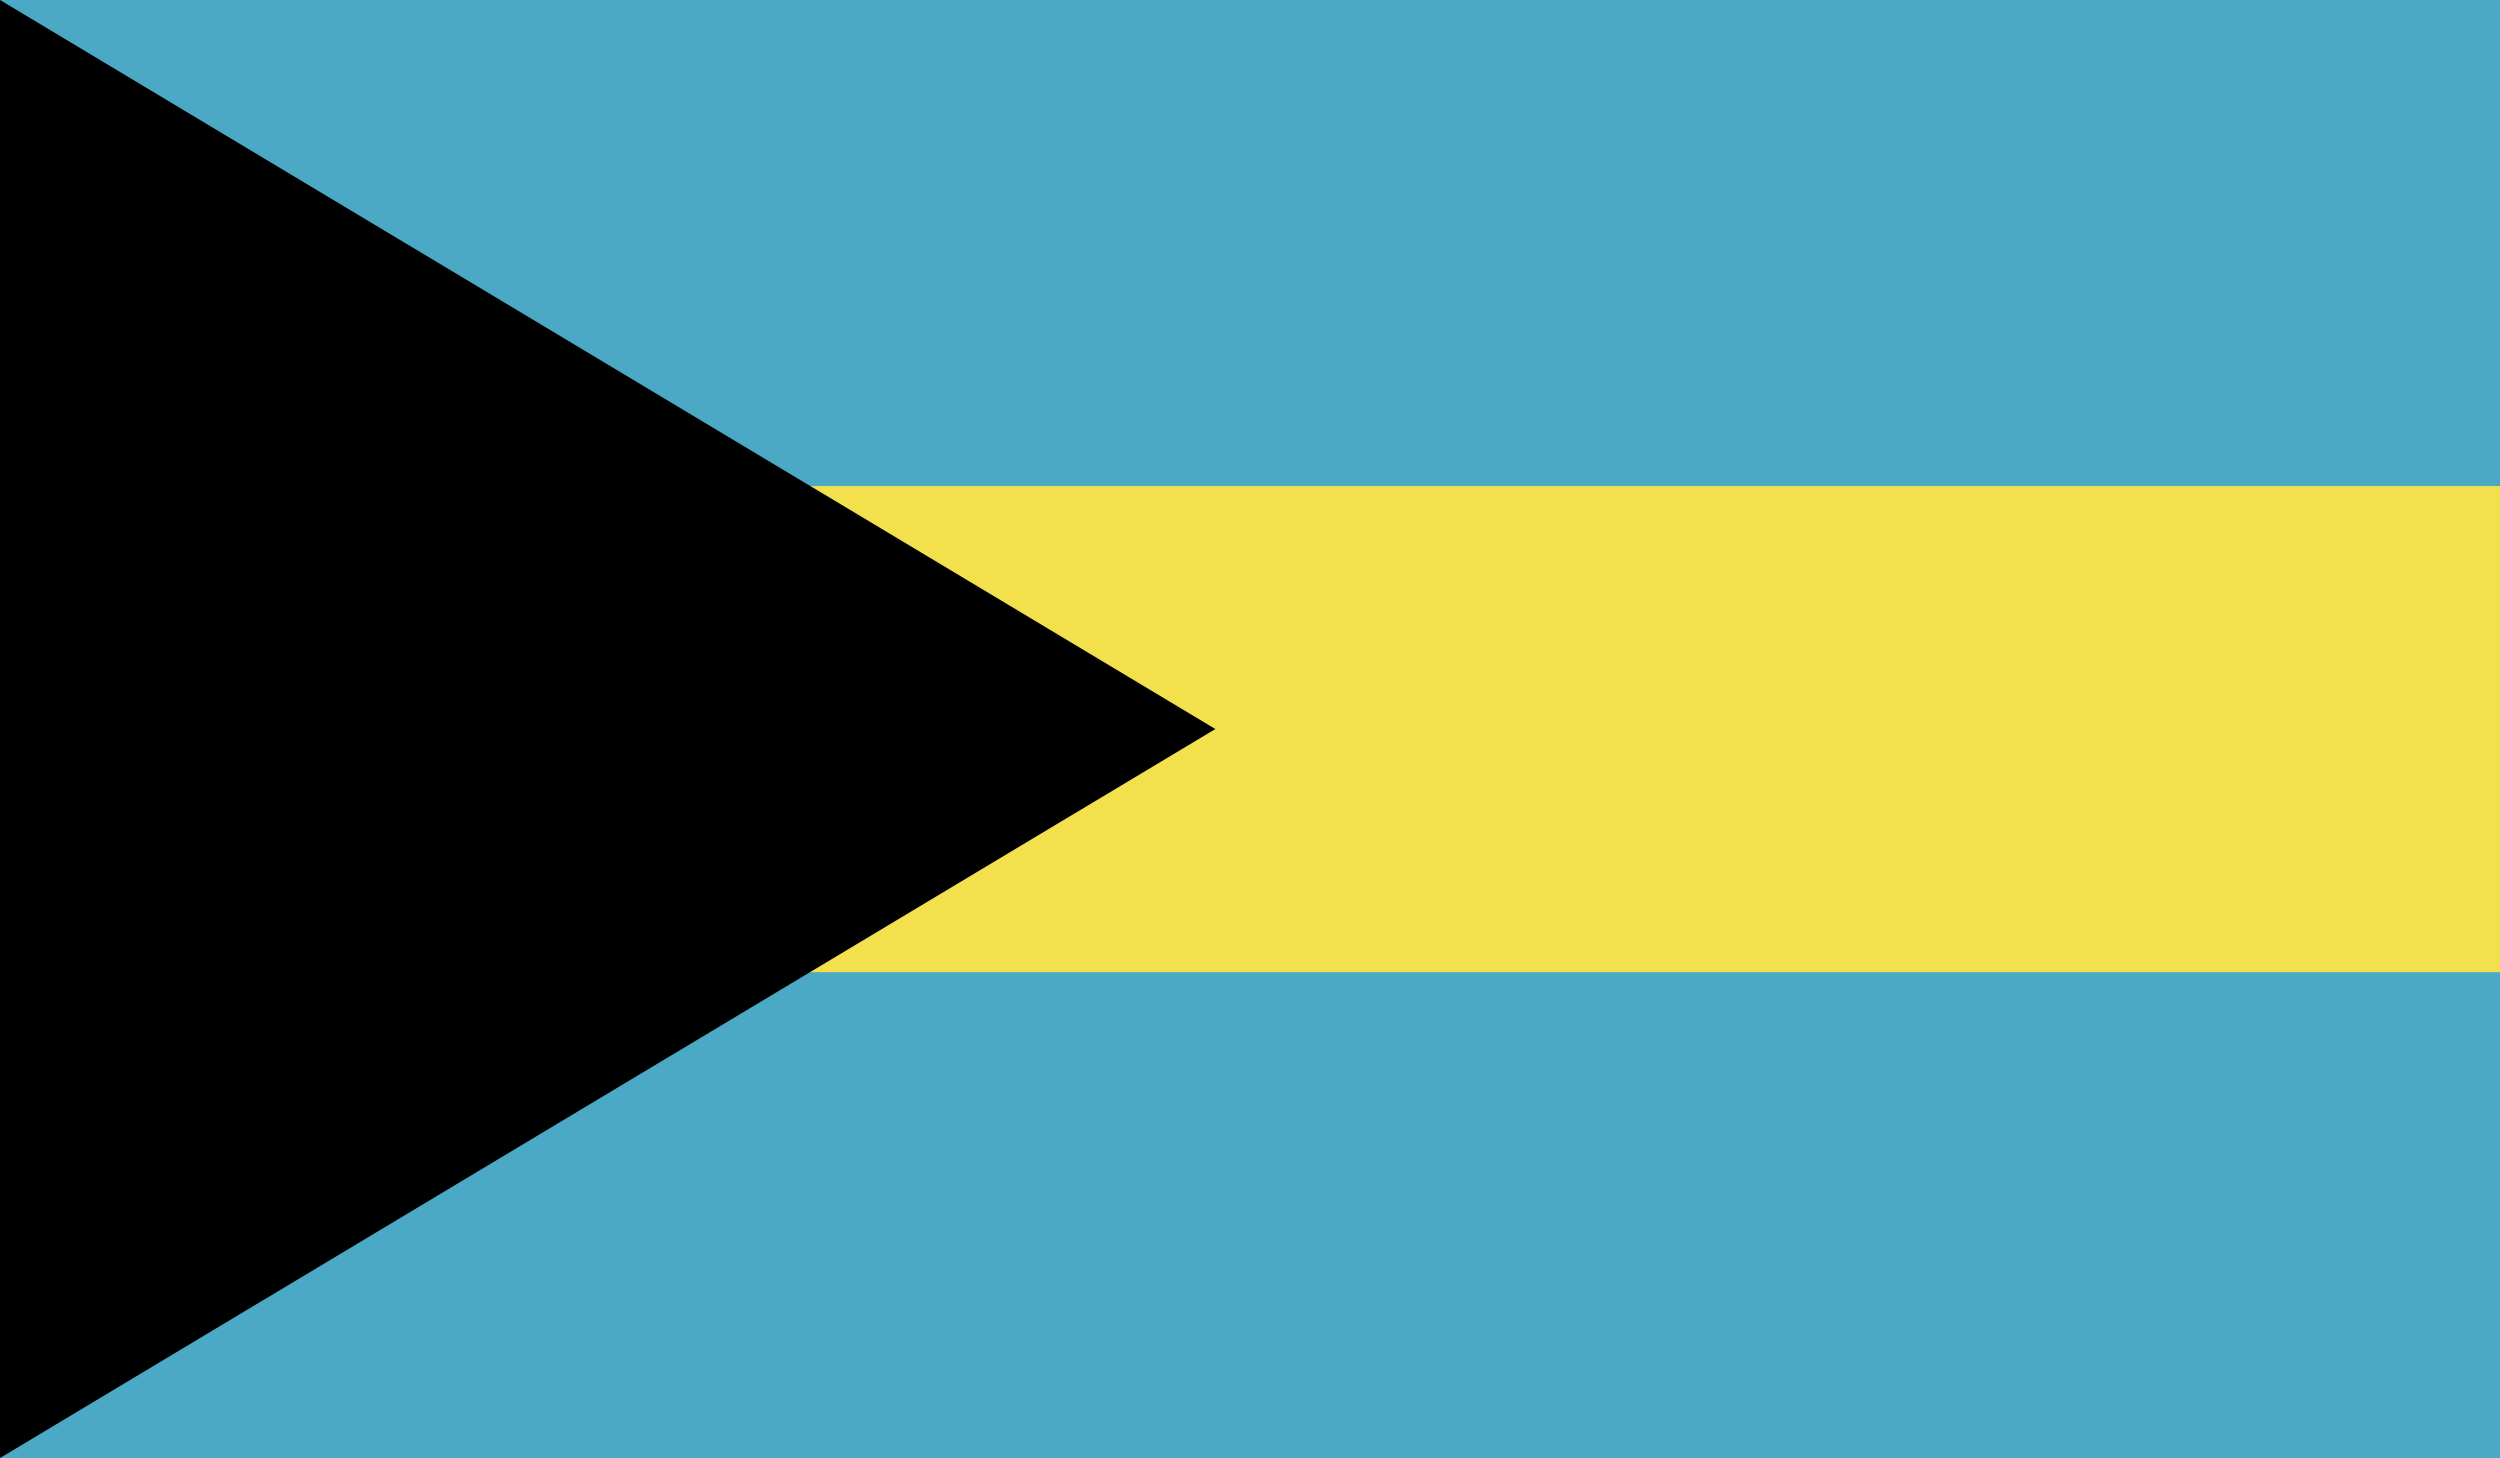 <svg viewBox="0 0 202.74 118.24" xmlns="http://www.w3.org/2000/svg" xmlns:xlink="http://www.w3.org/1999/xlink"><clipPath id="a"><path d="m0 0h202.74v118.24h-202.74z"/></clipPath><g clip-path="url(#a)"><path d="m0 0h202.74v118.24h-202.74z" fill="#4ca9c5"/><path d="m0 39.42h202.74v39.42h-202.74z" fill="#f3e04d"/><path d="m0 0v118.24l98.56-59.12z"/></g></svg>